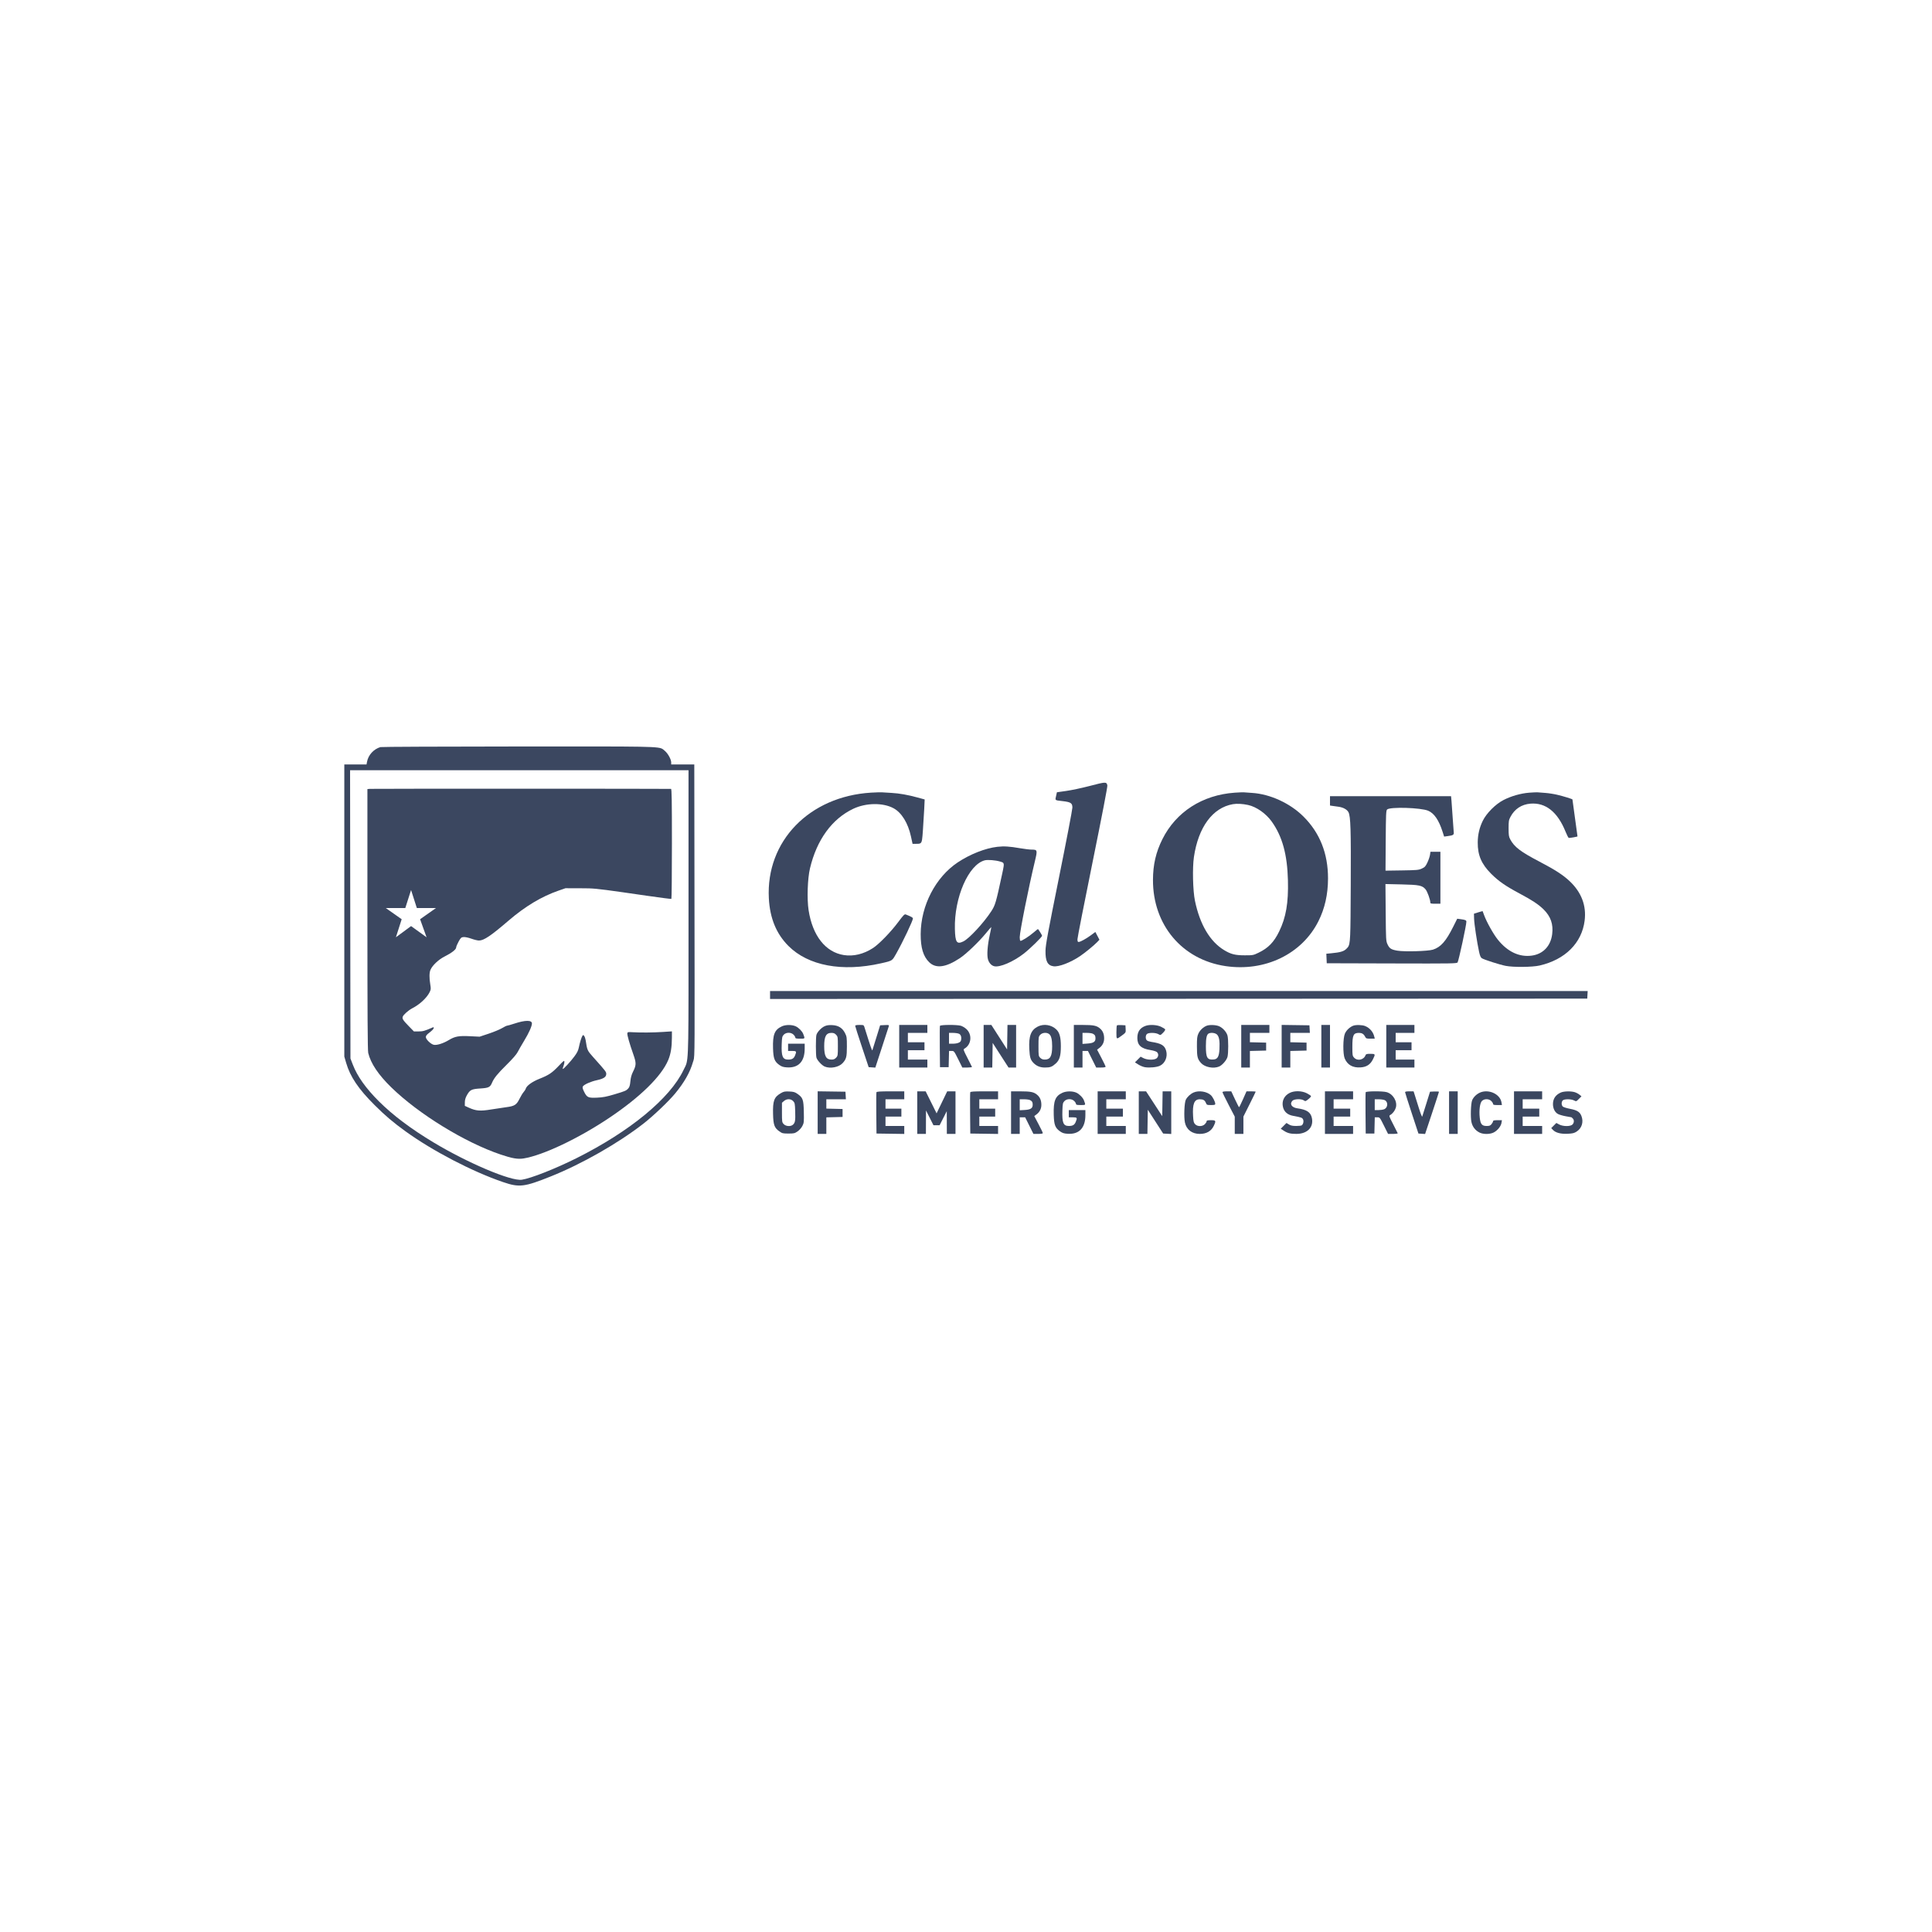 <svg width="176" height="176" viewBox="0 0 176 176" fill="none" xmlns="http://www.w3.org/2000/svg">
<rect width="176" height="176" fill="white"/>
<path fill-rule="evenodd" clip-rule="evenodd" d="M33.47 71.883L33.684 71.863C33.889 71.843 60.961 71.846 61.128 71.865C61.193 71.873 61.21 72.922 61.21 76.867C61.21 79.613 61.188 81.872 61.161 81.887C61.133 81.903 60.135 81.774 58.942 81.602C55.303 81.075 54.481 80.956 53.655 80.927C53.406 80.918 53.156 80.918 52.829 80.918L51.514 80.915L50.89 81.131C49.345 81.665 47.843 82.565 46.34 83.856C44.713 85.253 44.08 85.679 43.633 85.679C43.507 85.679 43.194 85.604 42.938 85.511C42.667 85.414 42.371 85.352 42.233 85.363C42.017 85.382 41.974 85.42 41.776 85.778C41.655 85.995 41.556 86.234 41.556 86.309C41.555 86.492 41.149 86.811 40.507 87.132C39.953 87.409 39.382 87.949 39.212 88.356C39.104 88.613 39.099 89.088 39.197 89.681C39.264 90.088 39.258 90.147 39.128 90.403C38.864 90.92 38.22 91.514 37.557 91.852C37.221 92.024 36.761 92.427 36.691 92.612C36.621 92.798 36.709 92.939 37.243 93.485L37.707 93.962L38.136 93.96C38.537 93.959 38.678 93.919 39.442 93.587C39.502 93.561 39.523 93.588 39.507 93.672C39.494 93.74 39.328 93.911 39.139 94.052C38.883 94.243 38.794 94.351 38.794 94.474C38.794 94.684 39.237 95.116 39.513 95.177C39.79 95.238 40.376 95.055 40.883 94.749C41.452 94.406 41.79 94.345 42.83 94.397L43.692 94.439L44.53 94.16C44.992 94.006 45.535 93.78 45.738 93.658C45.941 93.536 46.147 93.436 46.197 93.436C46.246 93.436 46.545 93.35 46.862 93.246C47.846 92.921 48.457 92.917 48.457 93.235C48.457 93.484 48.184 94.094 47.756 94.798C47.52 95.188 47.252 95.654 47.16 95.835C47.053 96.048 46.7 96.454 46.162 96.986C45.326 97.81 45.005 98.205 44.825 98.63C44.65 99.045 44.519 99.109 43.75 99.158C42.945 99.21 42.806 99.281 42.526 99.785C42.402 100.009 42.347 100.205 42.346 100.424L42.344 100.74L42.703 100.904C43.355 101.202 43.737 101.234 44.726 101.072C45.205 100.994 45.825 100.901 46.102 100.865C46.869 100.767 47.048 100.656 47.321 100.109C47.447 99.855 47.618 99.574 47.701 99.484C47.783 99.393 47.871 99.254 47.895 99.174C47.978 98.899 48.487 98.534 49.155 98.27C49.995 97.937 50.291 97.738 50.903 97.093C51.376 96.594 51.41 96.571 51.413 96.741C51.414 96.842 51.373 97.027 51.32 97.152C51.268 97.277 51.247 97.38 51.273 97.38C51.356 97.38 51.974 96.71 52.323 96.241C52.572 95.907 52.676 95.697 52.731 95.419C52.818 94.98 52.968 94.495 53.061 94.356C53.118 94.27 53.139 94.273 53.22 94.379C53.27 94.445 53.331 94.623 53.354 94.773C53.489 95.672 53.504 95.704 54.032 96.295C55.182 97.579 55.228 97.639 55.228 97.836C55.228 98.109 54.987 98.27 54.382 98.401C53.818 98.523 53.202 98.797 53.097 98.972C53.046 99.057 53.072 99.173 53.206 99.446C53.468 99.978 53.58 100.03 54.39 99.994C54.929 99.97 55.243 99.91 55.965 99.694C56.971 99.394 57.043 99.363 57.241 99.144C57.345 99.03 57.393 98.864 57.427 98.502C57.459 98.162 57.531 97.898 57.664 97.636C57.969 97.031 57.973 96.844 57.697 96.058C57.349 95.072 57.125 94.287 57.148 94.136C57.166 94.015 57.206 94.006 57.627 94.032C58.344 94.076 59.521 94.066 60.405 94.007L61.21 93.954L61.208 94.533C61.205 95.4 61.105 96.01 60.877 96.559C60.256 98.049 58.321 99.945 55.475 101.85C52.688 103.717 49.46 105.245 47.703 105.531C47.173 105.617 46.652 105.528 45.598 105.171C42.348 104.073 38.144 101.491 35.649 99.06C34.469 97.911 33.773 96.873 33.544 95.921C33.49 95.698 33.47 92.337 33.47 83.748V71.883ZM37.447 81.078L37.973 82.721H39.715L38.269 83.74L38.86 85.383L37.447 84.365L36.066 85.383L36.592 83.74L35.146 82.721H36.921L37.447 81.078Z" fill="#3B4760"/>
<path fill-rule="evenodd" clip-rule="evenodd" d="M33.435 69.396C33.552 68.776 34.034 68.246 34.653 68.058C34.743 68.031 40.411 68.006 47.247 68.002C59.423 67.997 60.039 67.977 60.407 68.269C60.451 68.304 60.491 68.342 60.545 68.386C60.833 68.613 61.144 69.17 61.144 69.456V69.64H63.248L63.264 80.93C63.286 95.836 63.298 96.243 63.175 96.605C63.161 96.648 63.144 96.69 63.125 96.755C62.865 97.674 62.331 98.615 61.5 99.618C60.899 100.344 59.512 101.662 58.611 102.363C56.321 104.145 53.016 106.03 50.199 107.159C47.764 108.136 47.31 108.191 45.828 107.685C43.03 106.73 39.438 104.862 36.954 103.07C35.82 102.253 35.092 101.635 34.123 100.668C32.654 99.204 31.898 98.083 31.535 96.83L31.366 96.248V69.64H33.39L33.435 69.396ZM62.439 97.13C62.75 96.467 62.722 95.644 62.722 83.156V70.166H31.891L31.925 96.427L32.139 96.982C32.55 98.049 33.33 99.146 34.522 100.333C35.806 101.61 37.439 102.837 39.51 104.081C42.648 105.964 46.555 107.614 47.536 107.47C48.363 107.348 50.597 106.467 52.524 105.503C57.381 103.071 61.04 100.056 62.264 97.479C62.332 97.336 62.389 97.235 62.439 97.13Z" fill="#3B4760"/>
<path d="M97.135 72.052C97.604 71.986 98.535 71.789 99.204 71.615C100.755 71.211 100.794 71.209 100.878 71.547C100.903 71.647 100.381 74.354 99.536 78.513C98.775 82.254 98.153 85.426 98.153 85.563C98.153 85.742 98.18 85.811 98.253 85.811C98.41 85.811 98.934 85.526 99.379 85.198L99.784 84.899L100.155 85.607L99.959 85.814C99.673 86.115 98.838 86.799 98.383 87.105C97.513 87.689 96.46 88.092 95.972 88.026C95.428 87.953 95.225 87.555 95.243 86.6C95.252 86.08 95.459 84.958 96.473 79.93C97.144 76.605 97.692 73.743 97.692 73.571C97.692 73.164 97.547 73.066 96.823 72.983C96.385 72.933 96.217 72.922 96.171 72.842C96.137 72.784 96.167 72.691 96.204 72.522L96.282 72.173L97.135 72.052Z" fill="#3B4760"/>
<path d="M70.04 81.834C69.764 76.634 73.715 72.551 79.353 72.207C79.768 72.182 80.227 72.17 80.371 72.18C80.516 72.191 80.9 72.214 81.226 72.233C81.932 72.272 82.7 72.408 83.585 72.65L84.235 72.828L84.195 73.683C84.172 74.153 84.118 75.036 84.074 75.645C84.018 76.421 84.002 76.706 83.856 76.811C83.767 76.874 83.63 76.871 83.407 76.871L83.132 76.871L82.986 76.2C82.72 74.978 82.136 74.029 81.403 73.631C80.443 73.108 78.889 73.128 77.731 73.677C75.787 74.601 74.405 76.502 73.787 79.106C73.566 80.034 73.504 81.889 73.659 82.905C74.015 85.236 75.199 86.744 76.878 87.005C77.752 87.141 78.678 86.917 79.529 86.364C80.076 86.008 81.136 84.918 81.807 84.022C82.324 83.331 82.397 83.259 82.527 83.31C83.01 83.501 83.165 83.588 83.165 83.667C83.165 83.871 82.254 85.79 81.638 86.883C81.48 87.164 81.394 87.321 81.267 87.428C81.097 87.57 80.852 87.621 80.259 87.755C76.717 88.558 73.63 87.979 71.825 86.174C70.72 85.069 70.136 83.649 70.04 81.834Z" fill="#3B4760"/>
<path fill-rule="evenodd" clip-rule="evenodd" d="M105.893 76.444C107.133 73.961 109.536 72.417 112.483 72.211C112.862 72.184 113.247 72.17 113.337 72.18C113.427 72.19 113.757 72.214 114.068 72.233C115.699 72.336 117.512 73.167 118.724 74.367C120.231 75.859 120.982 77.744 120.979 80.026C120.977 81.477 120.688 82.76 120.101 83.927C118.598 86.915 115.228 88.541 111.643 88.009C107.686 87.421 105.021 84.256 105.033 80.158C105.036 78.769 105.3 77.629 105.893 76.444ZM115.861 74.856C115.336 74.115 114.459 73.497 113.699 73.332C113.19 73.221 112.679 73.194 112.308 73.259C110.467 73.582 109.164 75.35 108.763 78.07C108.617 79.06 108.666 81.143 108.858 82.064C109.305 84.218 110.224 85.771 111.513 86.553C112.132 86.929 112.523 87.027 113.403 87.027C114.137 87.027 114.173 87.02 114.652 86.789C115.536 86.363 116.05 85.833 116.526 84.858C117.153 83.573 117.38 82.251 117.327 80.191C117.266 77.835 116.819 76.206 115.861 74.856Z" fill="#3B4760"/>
<path d="M136.972 72.877C137.667 72.52 138.53 72.274 139.302 72.212C139.646 72.184 140.001 72.17 140.091 72.18C140.181 72.189 140.492 72.214 140.781 72.234C141.07 72.254 141.558 72.33 141.866 72.403C142.445 72.54 143.246 72.788 143.246 72.83C143.246 72.843 143.349 73.602 143.476 74.517C143.602 75.432 143.706 76.186 143.706 76.192C143.707 76.224 142.971 76.352 142.909 76.331C142.87 76.318 142.74 76.065 142.62 75.769C141.892 73.964 140.803 73.095 139.415 73.211C138.611 73.278 137.98 73.695 137.603 74.406C137.445 74.704 137.429 74.802 137.429 75.458C137.429 76.086 137.449 76.218 137.579 76.463C137.951 77.159 138.505 77.582 140.222 78.482C141.675 79.243 142.39 79.706 142.995 80.276C144.065 81.286 144.527 82.501 144.357 83.861C144.101 85.906 142.586 87.418 140.255 87.956C139.599 88.108 137.864 88.125 137.166 87.988C136.615 87.88 135.193 87.425 134.991 87.292C134.887 87.224 134.818 87.065 134.742 86.718C134.555 85.867 134.299 84.17 134.286 83.696L134.273 83.235L134.665 83.112C134.881 83.045 135.06 82.996 135.064 83.004C135.068 83.011 135.125 83.165 135.19 83.346C135.418 83.977 136.035 85.084 136.443 85.593C137.336 86.708 138.409 87.212 139.552 87.052C140.575 86.908 141.264 86.181 141.399 85.102C141.513 84.199 141.27 83.493 140.626 82.854C140.165 82.397 139.588 82.013 138.447 81.406C137.152 80.716 136.517 80.275 135.843 79.601C134.951 78.707 134.61 77.909 134.618 76.74C134.623 76.031 134.772 75.394 135.08 74.767C135.421 74.072 136.243 73.25 136.972 72.877Z" fill="#3B4760"/>
<path d="M121.159 73.381V72.532H132.187L132.226 72.943C132.248 73.169 132.296 73.857 132.334 74.472C132.372 75.086 132.416 75.687 132.431 75.806C132.462 76.052 132.388 76.1 131.863 76.169L131.556 76.21L131.414 75.768C131.073 74.706 130.652 74.091 130.107 73.857C129.444 73.572 126.619 73.487 126.361 73.744C126.266 73.84 126.252 74.157 126.235 76.583L126.217 79.314L127.714 79.292C129.092 79.272 129.237 79.258 129.525 79.125C129.798 78.999 129.864 78.927 130.033 78.571C130.139 78.346 130.245 78.034 130.269 77.878L130.311 77.594H131.217V82.327H130.757C130.349 82.327 130.297 82.313 130.297 82.202C130.297 81.954 130.026 81.211 129.868 81.022C129.562 80.659 129.299 80.604 127.679 80.567L126.211 80.534L126.233 83.123C126.253 85.612 126.259 85.724 126.396 86.019C126.573 86.402 126.731 86.506 127.286 86.602C127.938 86.714 130.098 86.653 130.54 86.51C131.25 86.28 131.717 85.753 132.375 84.44L132.749 83.693L133.068 83.735C133.497 83.792 133.583 83.832 133.583 83.97C133.583 84.28 132.897 87.457 132.785 87.668C132.727 87.777 132.391 87.783 126.794 87.767L120.864 87.75L120.825 86.882L121.286 86.839C122.086 86.765 122.42 86.667 122.647 86.44C122.694 86.393 122.736 86.353 122.772 86.308C123.027 85.996 123.025 85.474 123.049 80.698C123.075 75.571 123.038 74.37 122.842 73.99C122.712 73.739 122.354 73.546 121.914 73.489C121.734 73.466 121.491 73.432 121.373 73.414L121.159 73.381Z" fill="#3B4760"/>
<path fill-rule="evenodd" clip-rule="evenodd" d="M87.249 78.561C88.374 77.813 89.761 77.267 90.856 77.142C91.457 77.073 91.979 77.105 92.924 77.271C93.321 77.34 93.798 77.397 93.984 77.397C94.507 77.397 94.52 77.442 94.282 78.43C93.707 80.818 92.894 84.891 92.894 85.379C92.894 85.54 92.919 85.687 92.95 85.706C93.034 85.758 93.727 85.322 94.163 84.944C94.372 84.762 94.553 84.623 94.563 84.636C94.675 84.776 94.931 85.197 94.931 85.243C94.931 85.357 93.837 86.426 93.264 86.872C92.3 87.621 91.068 88.146 90.569 88.021C90.305 87.955 90.088 87.711 89.998 87.379C89.893 86.995 89.96 86.101 90.161 85.187C90.249 84.789 90.313 84.457 90.305 84.449C90.297 84.441 90.07 84.703 89.801 85.032C89.164 85.809 88.022 86.901 87.446 87.284C86.173 88.13 85.267 88.254 84.655 87.664C84.107 87.137 83.866 86.343 83.872 85.088C83.884 82.501 85.226 79.908 87.249 78.561ZM91.392 78.612C91.341 78.551 91.248 78.526 91.104 78.483C90.686 78.359 89.974 78.304 89.706 78.374C88.225 78.765 86.916 81.775 86.988 84.627C87.019 85.849 87.154 86.049 87.755 85.763C88.277 85.516 89.616 84.071 90.301 83.017C90.664 82.459 90.73 82.236 91.28 79.676C91.433 78.966 91.487 78.727 91.392 78.612Z" fill="#3B4760"/>
<path d="M70.15 91.004V90.281H144.633L144.594 90.971L70.15 91.004Z" fill="#3B4760"/>
<path d="M70.422 95.509C70.383 94.242 70.561 93.801 71.234 93.493C71.576 93.337 72.141 93.337 72.486 93.494C72.757 93.617 73.08 93.945 73.171 94.188C73.256 94.416 73.302 94.524 73.267 94.574C73.232 94.625 73.117 94.619 72.882 94.619C72.537 94.619 72.45 94.599 72.45 94.518C72.45 94.462 72.378 94.343 72.289 94.255C72.059 94.024 71.615 94.028 71.395 94.261C71.254 94.412 71.235 94.501 71.212 95.115C71.171 96.232 71.293 96.525 71.8 96.525C72.149 96.525 72.31 96.431 72.423 96.161C72.584 95.776 72.558 95.737 72.155 95.737H71.793V95.079H73.305V95.528C73.305 96.704 72.738 97.303 71.689 97.236C71.357 97.215 71.213 97.169 70.995 97.016C70.555 96.704 70.45 96.43 70.422 95.509Z" fill="#3B4760"/>
<path fill-rule="evenodd" clip-rule="evenodd" d="M74.374 94.275C74.447 94.016 74.807 93.632 75.112 93.489C75.307 93.398 75.49 93.371 75.817 93.386C76.38 93.413 76.744 93.643 76.986 94.127C77.137 94.429 77.15 94.526 77.149 95.342C77.148 96.283 77.098 96.477 76.765 96.844C76.42 97.223 75.638 97.374 75.127 97.16C74.867 97.051 74.444 96.593 74.375 96.346C74.309 96.111 74.308 94.51 74.374 94.275ZM76.329 95.309C76.329 94.479 76.322 94.434 76.168 94.267C76.046 94.136 75.943 94.093 75.748 94.093C75.255 94.093 75.083 94.409 75.083 95.309C75.083 96.21 75.255 96.525 75.748 96.525C75.943 96.525 76.046 96.483 76.168 96.352C76.322 96.185 76.329 96.14 76.329 95.309Z" fill="#3B4760"/>
<path d="M78.52 95.376C78.182 94.364 77.906 93.499 77.906 93.453C77.906 93.396 78.026 93.37 78.296 93.37C78.677 93.37 78.686 93.374 78.752 93.584C79.317 95.391 79.443 95.754 79.472 95.671C79.491 95.617 79.658 95.084 79.842 94.488L80.178 93.403L80.592 93.383C80.998 93.364 81.006 93.367 80.959 93.515C80.933 93.598 80.648 94.474 80.326 95.461L79.74 97.255L79.133 97.216L78.52 95.376Z" fill="#3B4760"/>
<path d="M81.916 97.249V93.37H84.48V94.093H82.705V94.948H84.217V95.671H82.705V96.525H84.48V97.249H81.916Z" fill="#3B4760"/>
<path fill-rule="evenodd" clip-rule="evenodd" d="M85.613 95.376C85.603 94.364 85.609 93.499 85.627 93.453C85.668 93.348 87.155 93.338 87.525 93.441C87.663 93.479 87.889 93.613 88.028 93.738C88.584 94.24 88.498 95.16 87.862 95.526C87.74 95.596 87.753 95.637 88.128 96.368C88.345 96.791 88.532 97.162 88.544 97.193C88.556 97.223 88.364 97.249 88.116 97.249H87.665L87.289 96.493C86.917 95.746 86.91 95.737 86.684 95.737H86.456L86.419 97.216H85.63L85.613 95.376ZM87.542 94.785C87.612 94.506 87.544 94.265 87.372 94.178C87.282 94.132 87.038 94.095 86.83 94.094L86.452 94.093V95.079H86.771C87.207 95.079 87.496 94.969 87.542 94.785Z" fill="#3B4760"/>
<path d="M89.607 97.249V93.37H90.31L91.743 95.601L91.779 93.37H92.565V97.249H91.874L90.429 95.006L90.393 97.249H89.607Z" fill="#3B4760"/>
<path fill-rule="evenodd" clip-rule="evenodd" d="M93.767 95.572C93.706 94.386 93.912 93.838 94.538 93.518C95.081 93.241 95.785 93.351 96.231 93.783C96.526 94.067 96.641 94.496 96.641 95.309C96.641 96.181 96.527 96.566 96.177 96.883C95.839 97.188 95.674 97.249 95.188 97.249C94.747 97.249 94.414 97.111 94.13 96.811C93.873 96.539 93.805 96.307 93.767 95.572ZM95.849 95.309C95.849 94.714 95.762 94.352 95.585 94.208C95.362 94.028 94.959 94.057 94.764 94.267C94.61 94.434 94.603 94.478 94.603 95.322C94.603 96.169 94.609 96.209 94.764 96.364C94.881 96.481 94.997 96.525 95.184 96.525C95.676 96.525 95.849 96.21 95.849 95.309Z" fill="#3B4760"/>
<path fill-rule="evenodd" clip-rule="evenodd" d="M97.824 97.249V93.37L98.662 93.371C99.607 93.371 99.898 93.43 100.197 93.682C100.46 93.903 100.585 94.199 100.584 94.601C100.584 94.959 100.431 95.257 100.135 95.476L99.941 95.62L100.328 96.358C100.542 96.764 100.716 97.13 100.716 97.172C100.716 97.222 100.569 97.249 100.289 97.249H99.861L99.108 95.737H98.613V97.249H97.824ZM99.795 94.593C99.794 94.352 99.747 94.271 99.554 94.169C99.475 94.127 99.231 94.093 99.011 94.093H98.613V95.097L99.075 95.064C99.612 95.025 99.796 94.905 99.795 94.593Z" fill="#3B4760"/>
<path d="M101.702 94.046C101.702 93.722 101.723 93.437 101.749 93.411C101.775 93.385 101.959 93.373 102.16 93.384L102.524 93.403L102.543 93.732C102.562 94.058 102.56 94.063 102.229 94.31C101.96 94.511 101.828 94.612 101.764 94.58C101.699 94.548 101.702 94.381 101.702 94.046Z" fill="#3B4760"/>
<path d="M103.609 94.563C103.608 93.986 103.847 93.634 104.364 93.451C104.733 93.32 105.384 93.356 105.753 93.528C105.939 93.615 106.112 93.721 106.139 93.765C106.169 93.813 106.096 93.937 105.951 94.082C105.714 94.319 105.713 94.32 105.522 94.207C105.289 94.069 104.672 94.055 104.497 94.183C104.338 94.299 104.334 94.673 104.491 94.788C104.555 94.835 104.73 94.891 104.88 94.913C105.798 95.05 106.102 95.234 106.237 95.735C106.383 96.276 106.137 96.861 105.668 97.087C105.386 97.223 104.745 97.286 104.308 97.221C104.15 97.197 103.878 97.088 103.705 96.978L103.391 96.778L103.907 96.261L104.166 96.394C104.528 96.578 105.199 96.578 105.383 96.394C105.549 96.229 105.552 95.988 105.391 95.842C105.323 95.781 105.064 95.699 104.816 95.66C103.954 95.527 103.609 95.214 103.609 94.563Z" fill="#3B4760"/>
<path fill-rule="evenodd" clip-rule="evenodd" d="M109.173 94.152C109.311 93.851 109.61 93.567 109.921 93.443C110.188 93.337 110.782 93.362 111.07 93.493C111.401 93.643 111.732 94.015 111.821 94.338C111.911 94.66 111.91 95.96 111.82 96.284C111.735 96.59 111.342 97.04 111.055 97.16C110.544 97.374 109.762 97.223 109.417 96.844C109.089 96.483 109.038 96.282 109.036 95.342C109.035 94.577 109.054 94.413 109.173 94.152ZM111.089 95.578C111.128 94.834 111.063 94.443 110.87 94.249C110.719 94.099 110.362 94.044 110.131 94.137C109.93 94.218 109.853 94.543 109.853 95.309C109.853 96.367 109.977 96.573 110.577 96.514C110.923 96.48 111.054 96.24 111.089 95.578Z" fill="#3B4760"/>
<path d="M113.074 97.249V93.37H115.638V94.093H113.863V94.944L115.342 94.981V95.704L113.863 95.741V97.249H113.074Z" fill="#3B4760"/>
<path d="M116.755 97.249V93.367L119.286 93.403L119.326 94.093H117.544V94.944L119.023 94.981V95.704L117.544 95.741V97.249H116.755Z" fill="#3B4760"/>
<path d="M120.371 97.249V93.37H121.159V97.249H120.371Z" fill="#3B4760"/>
<path d="M122.52 94.152C122.655 93.852 122.952 93.568 123.265 93.443C123.515 93.344 124.094 93.359 124.366 93.472C124.785 93.647 125.09 94.003 125.194 94.438L125.237 94.619H124.844C124.473 94.619 124.443 94.608 124.349 94.424C124.228 94.191 124.065 94.093 123.799 94.093C123.291 94.093 123.197 94.292 123.197 95.362C123.197 96.137 123.205 96.186 123.358 96.352C123.666 96.683 124.247 96.551 124.401 96.115C124.434 96.022 124.52 96 124.839 96C125.299 96 125.309 96.022 125.068 96.505C124.832 96.979 124.489 97.203 123.943 97.237C123.231 97.283 122.751 97.013 122.5 96.427C122.324 96.016 122.337 94.562 122.52 94.152Z" fill="#3B4760"/>
<path d="M126.287 97.249V93.37H128.85V94.093H127.141V94.948H128.587V95.671H127.141V96.525H128.85V97.249H126.287Z" fill="#3B4760"/>
<path fill-rule="evenodd" clip-rule="evenodd" d="M70.424 101.494C70.392 100.273 70.514 99.945 71.136 99.584C71.392 99.435 71.493 99.415 71.898 99.432C72.287 99.449 72.411 99.484 72.638 99.641C73.141 99.99 73.204 100.166 73.226 101.291C73.245 102.213 73.237 102.296 73.095 102.572C73.007 102.743 72.824 102.95 72.658 103.065C72.397 103.247 72.328 103.263 71.826 103.263C71.323 103.263 71.256 103.247 70.999 103.066C70.544 102.744 70.449 102.485 70.424 101.494ZM72.44 101.236C72.419 100.542 72.404 100.466 72.258 100.31C72.044 100.083 71.676 100.078 71.419 100.299L71.234 100.458V101.346C71.234 102.195 71.241 102.241 71.394 102.403C71.598 102.621 72.052 102.642 72.252 102.443C72.438 102.257 72.465 102.085 72.44 101.236Z" fill="#3B4760"/>
<path d="M74.488 103.296V99.415L77.019 99.451L77.059 100.141H75.277V100.991L76.756 101.028V101.751L75.277 101.789V103.296H74.488Z" fill="#3B4760"/>
<path d="M79.828 101.424C79.818 100.412 79.825 99.546 79.842 99.501C79.867 99.438 80.178 99.418 81.125 99.418H82.376V100.141H80.667V100.995H82.113V101.718H80.667V102.573H82.376V103.299L79.846 103.263L79.828 101.424Z" fill="#3B4760"/>
<path d="M83.559 103.296V99.418H84.325L85.321 101.423L86.287 99.419L87.043 99.418V103.296H86.255L86.248 101.225L85.596 102.507H85.036L84.356 101.16L84.348 103.296H83.559Z" fill="#3B4760"/>
<path d="M88.374 101.424C88.364 100.412 88.37 99.546 88.388 99.501C88.412 99.438 88.723 99.418 89.671 99.418H90.922V100.141H89.213V100.995H90.659V101.718H89.213V102.573H90.922V103.299L88.391 103.263L88.374 101.424Z" fill="#3B4760"/>
<path fill-rule="evenodd" clip-rule="evenodd" d="M92.105 103.296V99.418L92.943 99.418C93.888 99.419 94.179 99.478 94.478 99.73C94.741 99.951 94.866 100.247 94.865 100.648C94.865 101.007 94.712 101.305 94.414 101.525L94.218 101.671L94.607 102.407C94.822 102.811 94.997 103.177 94.997 103.219C94.997 103.27 94.852 103.296 94.57 103.296H94.142L93.389 101.784H92.894V103.296H92.105ZM94.076 100.64C94.075 100.4 94.028 100.318 93.835 100.216C93.756 100.175 93.512 100.141 93.293 100.141H92.894V101.142L93.349 101.116C93.883 101.086 94.078 100.958 94.076 100.64Z" fill="#3B4760"/>
<path d="M95.993 101.554C95.957 100.287 96.131 99.846 96.787 99.548C97.147 99.385 97.705 99.382 98.057 99.541C98.327 99.664 98.651 99.992 98.742 100.236C98.827 100.464 98.873 100.571 98.837 100.622C98.802 100.672 98.688 100.667 98.453 100.667C98.107 100.667 98.021 100.646 98.021 100.565C98.021 100.509 97.948 100.391 97.86 100.302C97.629 100.071 97.186 100.075 96.964 100.31C96.82 100.463 96.803 100.546 96.782 101.171C96.746 102.29 96.864 102.573 97.371 102.573C97.72 102.573 97.881 102.479 97.994 102.208C98.154 101.824 98.129 101.784 97.725 101.784H97.364V101.127H98.876V101.575C98.876 102.751 98.309 103.351 97.26 103.284C96.928 103.263 96.783 103.217 96.566 103.063C96.124 102.751 96.02 102.478 95.993 101.554Z" fill="#3B4760"/>
<path d="M99.993 103.296V99.418H102.557V100.141H100.782V100.995H102.294V101.718H100.782V102.573H102.557V103.296H99.993Z" fill="#3B4760"/>
<path d="M103.74 103.296V99.418H104.403L105.876 101.678L105.912 99.418H106.698V103.303L105.96 103.263L104.562 101.095L104.526 103.296H103.74Z" fill="#3B4760"/>
<path d="M108.028 100.174C108.169 99.908 108.456 99.644 108.736 99.523C109.213 99.316 109.937 99.428 110.305 99.766C110.477 99.924 110.704 100.369 110.706 100.552C110.707 100.648 110.646 100.667 110.321 100.667C109.953 100.667 109.931 100.657 109.852 100.467C109.752 100.225 109.609 100.141 109.296 100.141C108.793 100.141 108.623 100.564 108.686 101.664C108.714 102.159 108.743 102.277 108.871 102.412C109.083 102.639 109.531 102.638 109.758 102.412C109.846 102.323 109.919 102.205 109.919 102.149C109.919 102.068 110.001 102.047 110.313 102.047C110.765 102.047 110.79 102.093 110.583 102.54C110.353 103.039 109.915 103.296 109.294 103.296C108.588 103.296 108.077 102.903 107.943 102.256C107.837 101.746 107.89 100.432 108.028 100.174Z" fill="#3B4760"/>
<path d="M111.924 100.647C111.616 100.055 111.365 99.537 111.365 99.494C111.365 99.445 111.504 99.418 111.765 99.418H112.165L112.503 100.141C112.689 100.539 112.857 100.864 112.876 100.864C112.895 100.864 113.056 100.539 113.233 100.141L113.554 99.418H113.971C114.201 99.418 114.389 99.433 114.389 99.451C114.389 99.47 114.137 99.987 113.83 100.601L113.271 101.717V103.296H112.483V101.723L111.924 100.647Z" fill="#3B4760"/>
<path d="M116.88 100.864C116.741 100.316 116.977 99.812 117.494 99.557C117.924 99.344 118.606 99.362 119.06 99.599C119.251 99.699 119.417 99.812 119.43 99.85C119.443 99.888 119.334 100.015 119.188 100.132C118.94 100.332 118.915 100.339 118.778 100.243C118.555 100.087 117.908 100.105 117.741 100.272C117.455 100.559 117.667 100.893 118.18 100.964C119.041 101.082 119.396 101.317 119.508 101.843C119.689 102.686 119.102 103.291 118.102 103.295C117.554 103.296 117.283 103.227 116.933 102.995L116.672 102.823L117.195 102.3L117.419 102.436C117.585 102.538 117.752 102.572 118.07 102.572C118.305 102.571 118.532 102.549 118.575 102.521C118.721 102.429 118.788 102.144 118.704 101.975C118.624 101.814 118.565 101.793 117.783 101.647C117.295 101.555 116.988 101.289 116.88 100.864Z" fill="#3B4760"/>
<path d="M120.699 103.296V99.418H123.263V100.141H121.488V100.995H123V101.718H121.488V102.573H123.263V103.296H120.699Z" fill="#3B4760"/>
<path fill-rule="evenodd" clip-rule="evenodd" d="M124.396 101.424C124.386 100.412 124.393 99.546 124.41 99.501C124.451 99.395 125.939 99.386 126.312 99.489C126.909 99.655 127.322 100.353 127.154 100.914C127.074 101.18 126.87 101.444 126.645 101.574C126.523 101.645 126.536 101.685 126.911 102.412C127.128 102.831 127.315 103.202 127.328 103.236C127.34 103.269 127.147 103.296 126.899 103.296H126.448L126.072 102.54C125.7 101.793 125.693 101.784 125.468 101.784H125.239L125.202 103.263H124.413L124.396 101.424ZM126.075 101.056C126.431 100.932 126.482 100.391 126.152 100.225C126.064 100.18 125.821 100.142 125.613 100.142L125.235 100.141V101.127H125.554C125.729 101.127 125.964 101.095 126.075 101.056Z" fill="#3B4760"/>
<path d="M128.61 101.423C128.277 100.41 128.003 99.545 128 99.5C127.997 99.443 128.115 99.418 128.385 99.418H128.774L128.874 99.73C128.929 99.902 129.098 100.442 129.25 100.93C129.402 101.418 129.542 101.773 129.561 101.718C129.581 101.664 129.748 101.132 129.934 100.535L130.272 99.451L130.678 99.431C130.902 99.42 131.085 99.435 131.085 99.464C131.085 99.493 130.801 100.368 130.454 101.41L129.823 103.303L129.215 103.263L128.61 101.423Z" fill="#3B4760"/>
<path d="M132.006 103.296V99.418H132.794V103.296H132.006Z" fill="#3B4760"/>
<path d="M134.106 100.239C134.214 99.963 134.49 99.686 134.799 99.542C135.586 99.178 136.657 99.656 136.782 100.425L136.821 100.667H136.418C136.099 100.667 136.015 100.646 136.015 100.565C136.015 100.509 135.943 100.391 135.854 100.302C135.634 100.082 135.218 100.078 135.001 100.294C134.815 100.48 134.729 101.137 134.801 101.811C134.865 102.406 135.001 102.573 135.424 102.573C135.69 102.573 135.765 102.544 135.879 102.4C135.954 102.305 136.015 102.186 136.015 102.137C136.015 102.071 136.122 102.047 136.418 102.047H136.821L136.782 102.289C136.734 102.588 136.447 102.953 136.108 103.147C135.768 103.341 135.133 103.352 134.774 103.169C134.383 102.969 134.132 102.637 134.041 102.199C133.948 101.756 133.989 100.541 134.106 100.239Z" fill="#3B4760"/>
<path d="M137.922 103.296V99.418H140.485V100.141H138.711V100.995H140.222V101.718H138.711V102.573H140.485V103.296H137.922Z" fill="#3B4760"/>
<path d="M141.471 100.581C141.471 100.089 141.716 99.73 142.195 99.522C142.468 99.404 143.1 99.388 143.445 99.492C143.581 99.532 143.777 99.634 143.88 99.718L144.068 99.87L143.83 100.11C143.595 100.349 143.591 100.35 143.39 100.246C143.122 100.107 142.501 100.106 142.363 100.244C142.226 100.382 142.232 100.688 142.375 100.81C142.438 100.865 142.734 100.955 143.031 101.012C143.664 101.133 143.915 101.289 144.06 101.653C144.277 102.195 144.109 102.764 143.641 103.074C143.412 103.225 143.279 103.259 142.822 103.283C142.189 103.316 141.714 103.193 141.467 102.93L141.313 102.766L141.78 102.299L142.036 102.436C142.389 102.626 143.059 102.629 143.246 102.442C143.404 102.284 143.417 102.03 143.274 101.887C143.218 101.831 143.166 101.783 143.159 101.782C143.153 101.781 142.918 101.739 142.637 101.689C142.356 101.638 142.03 101.542 141.914 101.475C141.639 101.317 141.472 100.978 141.471 100.581Z" fill="#3B4760"/>
</svg>
